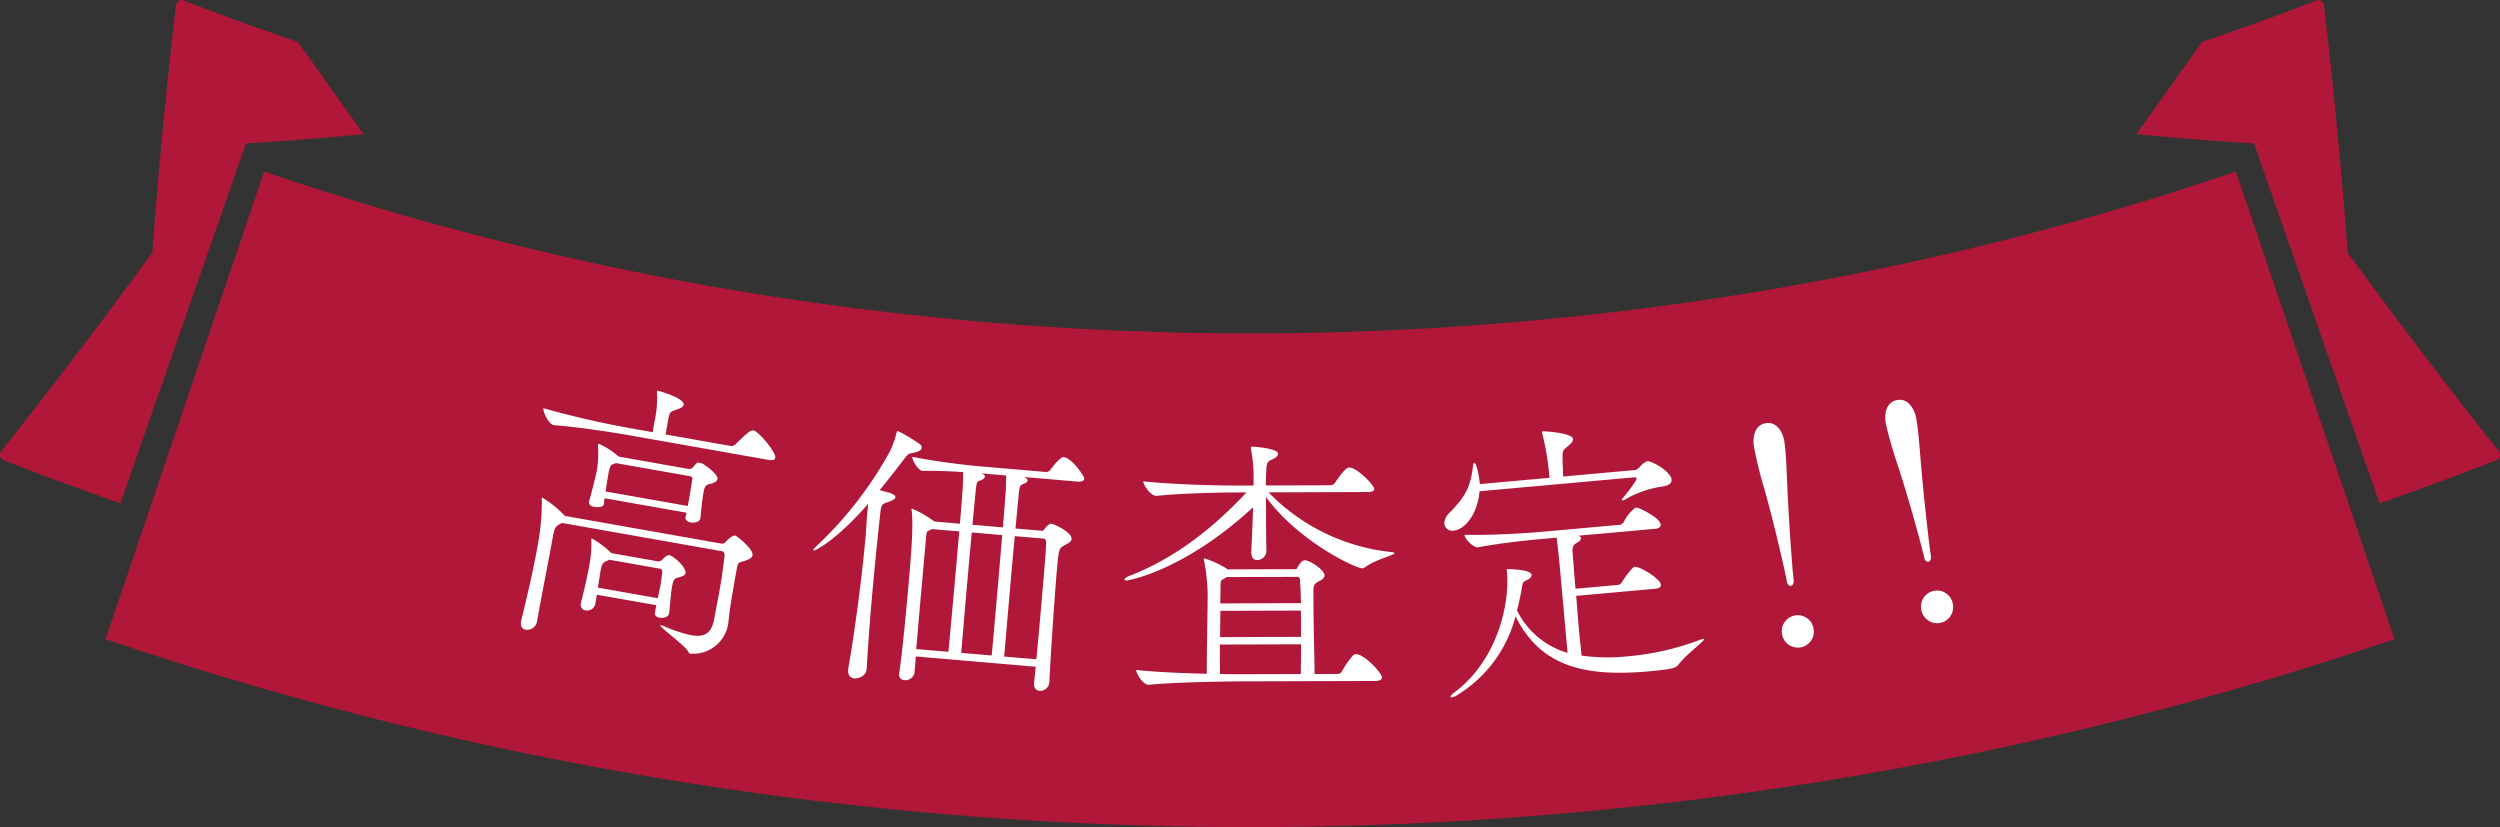 <svg xmlns="http://www.w3.org/2000/svg" width="430" height="142.261"><rect width="100%" height="100%" fill="#333333" stroke="none"/><path d="M45.433 29.507l-27.277 80.42c126.717 43.112 266.977 43.112 393.69 0L384.57 29.51c-108.865 37.107-230.272 37.107-339.138 0zm384.343 48.077a.988.988 0 01.186.9.945.945 0 01-.607.679c-6.641 2.611-13.339 5.053-20.069 7.417l-21.6-61.912c-6.8-.386-13.529-.945-20.216-1.6l11.268-15.837c6.621-2.277 13.212-4.629 19.732-7.177a.831.831 0 01.81.131 1.157 1.157 0 01.453.8q2.466 21.115 4.068 42.453 12.6 17.287 25.975 34.144zM42.314 24.664l-21.6 61.912C13.986 84.212 7.285 81.77.644 79.159a.957.957 0 01-.606-.679 1 1 0 01.184-.9q13.382-16.858 25.977-34.14 1.6-21.329 4.067-42.457a1.151 1.151 0 01.457-.8.813.813 0 01.8-.131c6.522 2.547 13.112 4.9 19.729 7.177l11.273 15.837c-6.689.652-13.416 1.211-20.212 1.6z" fill="#b11739" fill-rule="evenodd"/><path d="M129.434 95.492c-.1.581-.9.838-1.741 1.093-.738.217-.786.21-1.017 1.518-1.1 6.191-1.158 6.829-1.416 9.131l-.059.344a6.1 6.1 0 01-6.5 4.841c-.146-.025-.225-.143-.376-.416-.484-.935-4.818-4.1-4.758-4.437.009-.048.057-.043.105-.032a1.813 1.813 0 01.427.124 23.774 23.774 0 004.81 1.6c2.468.435 3.481-.487 3.939-2.8.359-2.031.665-3.475.912-4.883.3-1.694.545-3.351.871-6.035.041-.241-.132-.676-.423-.725l-27.546-4.867-.277.146c-.819.407-1.008.622-1.316 2.365-.583 3.292-1.994 10.431-2.714 14.5a1.721 1.721 0 01-1.937 1.353c-.532-.093-.948-.566-.794-1.434l.025-.149c1.239-5.021 2.228-9.493 2.75-12.446a42.077 42.077 0 00.8-8.195 1.906 1.906 0 01-.036-.355c.016-.1.073-.138.123-.131a18.064 18.064 0 013.76 3.014l.081.115 26.965 4.771a.775.775 0 00.7-.276c.121-.126 1.11-1.2 1.644-1.111.291.056 3.187 2.311 2.998 3.377zm3.917-16.778c-.05.29-.344.538-1.166.389l-23.675-4.187c-2.711-.48-8.779-1.452-13.213-1.784l-.05-.008c-.87-.161-1.892-2.282-1.78-2.912a157.805 157.805 0 0015.4 3.521l3.388.6.351-1.988a17.989 17.989 0 00.4-4.774.853.853 0 010-.293c.009-.05.018-.1.114-.081.193.034 4.667 1.272 4.462 2.438-.053.289-.336.485-.71.622-1.453.593-1.652.3-1.935 1.9l-.454 2.567 11.136 1.973a1.029 1.029 0 00.9-.293c2.36-2.332 2.676-2.422 3.064-2.356a.594.594 0 01.28.1c1.135.657 3.633 3.74 3.487 4.565zm-15.45 19.882c-.085.485-.854.6-1.227.73-.681.181-.852.3-1.083 1.6-.222 1.26-.294 2.8-.506 4.559l-.008.049c-.1.581-.947.826-1.624.711-.484-.087-.885-.354-.8-.84l.231-1.312-10.215-1.8-.267 1.5a1.431 1.431 0 01-1.659 1.2 1 1 0 01-.821-1.292l.027-.142a86.47 86.47 0 001.489-6.728 19.542 19.542 0 00.272-3.8.89.89 0 01.012-.346.167.167 0 01.064-.087 15.7 15.7 0 013.178 2.359l.216.187 7.842 1.385a.835.835 0 00.778-.16c.793-.808 1.011-.919 1.35-.86.727.132 2.93 2.07 2.751 3.087zm5.513-16.2c-.1.53-.938.78-1.35.856-.721.122-.912.638-1.022 1.266l-.061.34c-.2 1.111-.412 3.173-.494 4.208l-.009.048c-.129.725-1.1.851-1.681.751-.533-.1-.973-.422-.879-.958l.008-.045c.035-.192.126-.426.168-.67l-14.089-2.491a4.558 4.558 0 00-.1.881l-.019.089c-.1.586-1.1.606-1.637.518s-1.031-.384-.945-.868l.018-.1c.5-1.711 1.208-4.581 1.364-5.452a18.268 18.268 0 00.17-4.061.66.66 0 01-.006-.253c.018-.1.074-.136.123-.126a12.424 12.424 0 013.277 2.077l.176.129 11.862 2.1a.881.881 0 00.663-.08c.334-.193.761-.912 1.02-.967a.623.623 0 01.3 0 2 2 0 01.66.215c.129.078 2.636 1.721 2.48 2.595zm-9.824 18.279c.17-.966.268-1.8.322-2.39a.461.461 0 00-.366-.462l-8.715-1.544a1.034 1.034 0 00-.325.146c-.705.321-.975.428-1.2 1.688-.085.481-.26 1.75-.474 2.961l10.311 1.821c.141-.77.326-1.54.446-2.218zm5.51-18.444c.016-.1-.2-.285-.392-.319l-12.733-2.251-.213.059c-.794.26-.843.251-1.263 2.625-.12.679-.208 1.459-.336 2.186l14.136 2.5c.312-1.737.677-3.82.8-4.798zm29.957 32.811c-.133 1.571-1.918 1.665-2.064 1.65-.686-.056-1.192-.5-1.1-1.521l.025-.294c1.239-7 2.468-16.76 3.005-23.027.088-1.028.118-1.963.19-2.795l.205-2.4c-5.529 6.384-9.125 8.051-9.32 8.033-.05 0-.1-.011-.091-.106a.905.905 0 01.336-.466 66.177 66.177 0 0012.741-16.323 16.732 16.732 0 001.225-3.348c.069-.244.078-.342.176-.331a28.33 28.33 0 013.941 2.357.786.786 0 01.2.56c-.028.344-.4.658-1.5.859-.8.13-.857.223-1.577 1.146a219.665 219.665 0 01-4.151 5.271c.673.206 1.5.373 1.832.5.669.259.9.474.876.715-.025.3-.492.552-1.153.793-1.222.437-1.267.381-1.466 2.14a715.852 715.852 0 00-1.54 15.708c-.3 3.522-.566 7.2-.778 10.835zm31.426 2.3a1.584 1.584 0 01-1.656 1.485c-.588-.046-1.045-.482-.968-1.365l.288-2.784-20.618-1.766-.247 2.89a1.605 1.605 0 01-1.729 1.185.922.922 0 01-.891-1.116l.007-.1c.6-4.093 1.265-11.336 1.7-16.381.3-3.478.771-9.009.442-11.5a.9.9 0 01-.025-.3c.009-.1.057-.093.107-.091a18.32 18.32 0 013.669 2.091l.139.109 4.408.379c.271-3.188.432-5.636.494-6.369.06-1.28.057-1.821.067-2.511-2.16-.136-4.715-.256-6.939-.2h-.05c-.784-.071-1.811-1.885-1.766-2.423a118.2 118.2 0 0012.58 1.714l10.48.9a.848.848 0 00.618-.295c.11-.136 1.678-2.322 2.364-2.263 1.37.119 3.568 3.268 3.53 3.707-.023.294-.344.561-1.128.5l-9.157-.784c.561.344.55.492.541.589-.018.2-.182.377-.59.544-.612.24-.719.33-.825 1.015-.1.532-.324 3.177-.673 6.7l4.652.4c.049 0 .054-.042.1-.037s.1-.044.217-.229c.5-.651.823-.968 1.264-.929.588.048 3.52 1.534 3.426 2.612-.047.54-.811.814-1.071.992-1.135.6-1.135.6-1.48 4.608-.443 5.194-1.09 15.052-1.273 18.933zm-17.36-5.236c.32-3.179 1.245-13.406 1.868-20.706l-4.7-.4-.311.174c-.465.253-.586-.048-.71 1.368-.18 2.108-1.069 11.947-1.681 19.1zm7.443.639c.339-3.377 1.2-13.468 1.82-20.713l-5.241-.446c-.5 5.336-1.084 12.091-1.464 16.549l-.355 4.159zm1.935-22.034c.272-3.183.432-5.635.493-6.369.065-1.332.063-1.871.074-2.557l-4.312-.372.287.122c.286.125.37.281.358.423-.026.295-.394.563-.647.638-.556.15-.711.237-.819.917-.1.534-.325 3.23-.675 6.749zm5.754 22.692c.372-3.766.757-8.272 1.089-12.143s.6-7.051.592-8.087c0-.05-.105-.505-.351-.525l-5.044-.43c-.5 5.236-1.065 11.9-1.45 16.4l-.37 4.309zm39.93-28.717a34.44 34.44 0 0021.025 10.258c.443.045.639.094.639.193 0 .343-3.093 1.042-4.91 2.327-.293.2-.391.291-.587.291-1.278.008-11.176-4.78-16.608-12.283.012 3.394.023 7.223.079 9.294a1.614 1.614 0 01-1.568 1.573c-.543 0-1.034-.336-1.036-1.272v-.2c.092-1.868.231-4.867.32-7.625C203.433 98.395 193.851 99.85 193.8 99.85c-.246 0-.393-.094-.393-.193 0-.147.342-.394.932-.645 5.5-2.128 12.37-6.084 20.062-14.318l-1.574.005c-2.8.008-9.439.13-13.909.589h-.053c-.935 0-2.22-1.864-2.221-2.5 5.115.572 13.473.74 16.374.731l2.6-.008-.006-2.208a25.8 25.8 0 00-.456-4.132v-.149c0-.145.1-.195.442-.2.442.051 4.23.328 4.231 1.218a.925.925 0 01-.487.689c-.834.591-1.426.3-1.518 1.774-.049.79-.094 1.82-.09 3l11.061-.036a1.02 1.02 0 00.834-.444c.2-.295 1.715-2.609 2.4-2.614 1.425 0 4.335 3.086 4.337 3.669 0 .3-.243.548-1.08.548zm-4.371 32.509c-2.7.011-11.8.134-16.222.591h-.049c-.935 0-2.12-1.912-2.123-2.55 3 .336 8.016.562 12.146.651-.015-4.128.159-11.162.153-13.567a32.743 32.743 0 00-.61-5.853 1.281 1.281 0 01-.05-.343c0-.049 0-.1.05-.1a16.333 16.333 0 013.841 1.758l.2.147 11.7-.034c.246 0 .2-.153.342-.352.243-.443.733-1.177 1.226-1.179.883 0 3.4 1.657 3.4 2.6 0 .591-.735.885-1.078 1.08-.834.448-.834.84-.83 1.875l.006 2.016c.012 3.734.177 9.337.186 12l3.835-.015a.852.852 0 00.884-.445 14.424 14.424 0 011.908-2.759.817.817 0 01.49-.2c1.476-.006 4.485 3.28 4.487 4.02 0 .3-.293.588-1.178.592zm-4-6.331l.016 5.066c1.82.042 3.344.04 4.18.036l9.735-.03c0-1.229.039-3.1.034-5.116zm13.944-5.842l-13.864.043c.006 1.427-.038 3-.035 4.522l13.915-.045zm-12.8-5.764l-.442.3c-.49.294-.591.1-.585 1.619 0 .741-.044 1.623-.041 2.61l13.864-.045c0-1.669-.107-3.049-.159-4.033 0-.045-.1-.492-.345-.489zm55.535-17.377a47.738 47.738 0 00-1.2-7.244.88.88 0 01-.076-.285.133.133 0 01.135-.164c.392-.031 5.106.284 5.2 1.311.035.391-.326.768-.692 1.1-1.1.883-1.113.787-1.1 2.561l.1 2.806 12.481-1.129a1.961 1.961 0 00.694-.5 3.181 3.181 0 01.913-.822.922.922 0 01.475-.187l.05-.006c1.411.319 3.927 1.967 4.037 3.185.048.538-.4 1.028-1.67 1.188a17.435 17.435 0 00-6.36 2.25 1.9 1.9 0 01-.382.129c-.1.012-.153-.029-.155-.083a.871.871 0 01.213-.36 26.457 26.457 0 002.244-3.019.355.355 0 00.072-.3.238.238 0 00-.268-.224l-26.723 2.409c-.332 3.976-2.562 6.6-4.421 6.763a1.378 1.378 0 01-1.637-1.188 2.6 2.6 0 01.915-1.9c3.076-3.086 3.651-4.919 4.046-8.207.026-.25.12-.31.218-.317.294-.024.758 1.856.87 3.075l.047.542 11.992-1.083zm17.086 33.593c-11.208 1.014-18.686-.933-22.908-9.479a22.4 22.4 0 01-9.8 13.415 2.861 2.861 0 01-1.184.549c-.1 0-.2-.029-.206-.084-.013-.144.206-.46.856-.911 7.474-5.754 9.31-15.492 8.87-20.39l-.047-.538c-.014-.144.036-.147.084-.156 0 0 4.1.03 4.186 1 .022.25-.192.618-.856.919-.708.358-.617.252-.882 1.706a45.547 45.547 0 01-.771 3.475 14.055 14.055 0 008.7 7.312l-1.2-13.316c-.092-1.027-.423-4.7-.685-6.5l-2.643.239c-2.544.23-6.8.662-10.874 1.423h-.048c-.686.064-2.193-1.333-2.263-2.111l-.006-.047c4.749.112 10.536-.261 13.18-.5l13.6-1.22a1.215 1.215 0 00.6-.453 6.581 6.581 0 012.044-2.5c.1-.01.2.025.3.02.759.227 3.908 1.771 4.01 2.9.031.34-.187.656-.921.722l-13.264 1.194c.3.075.467.253.481.4.022.245-.246.565-.669.8-.752.413-.867.771-.749 2.091.1 1.076.24 3.232.475 5.833l7.294-.661a.918.918 0 00.693-.506c.433-.683 1.791-2.583 2.183-2.611a.585.585 0 01.3.019c1.515.406 4.143 2.193 4.224 3.072.026.293-.192.609-.976.685l-13.606 1.223c.155 1.714.275 3.575.436 5.386.158 1.762.362 3.473.49 4.89a32.992 32.992 0 008 .116 45.8 45.8 0 0012.233-2.781 4.119 4.119 0 01.771-.215c.046 0 .1 0 .1.039.031.348-3.072 2.6-4.441 4.4-.429.531-.853.768-5.111 1.151zm24.48-14.713c-.29.047-.627-.2-.71-.737-.319-1.737-2.185-9.958-3.928-16.1a69.207 69.207 0 01-1.757-7.186c-.2-1.264-.013-3.626 2.075-3.951s2.984 1.923 3.17 3.138c.308 2 .378 5.016.495 7.384.257 6.18.883 14.733 1.112 16.536.032.544-.213.877-.457.916zm1.589 10.593a2.749 2.749 0 01-3.141-2.3 2.752 2.752 0 115.438-.84 2.745 2.745 0 01-2.297 3.141zm22.062-14.745c-.29.05-.636-.18-.74-.708-.388-1.733-2.58-9.866-4.571-15.937a69.88 69.88 0 01-2.042-7.115c-.246-1.258-.159-3.632 1.917-4.034s3.058 1.8 3.294 3.012c.386 1.974.577 5 .787 7.36.5 6.158 1.473 14.691 1.773 16.485.057.541-.177.891-.418.937zm2.009 10.527a2.745 2.745 0 01-3.23-2.166 2.754 2.754 0 115.4-1.06 2.745 2.745 0 01-2.17 3.226z" fill="#fff"/></svg>